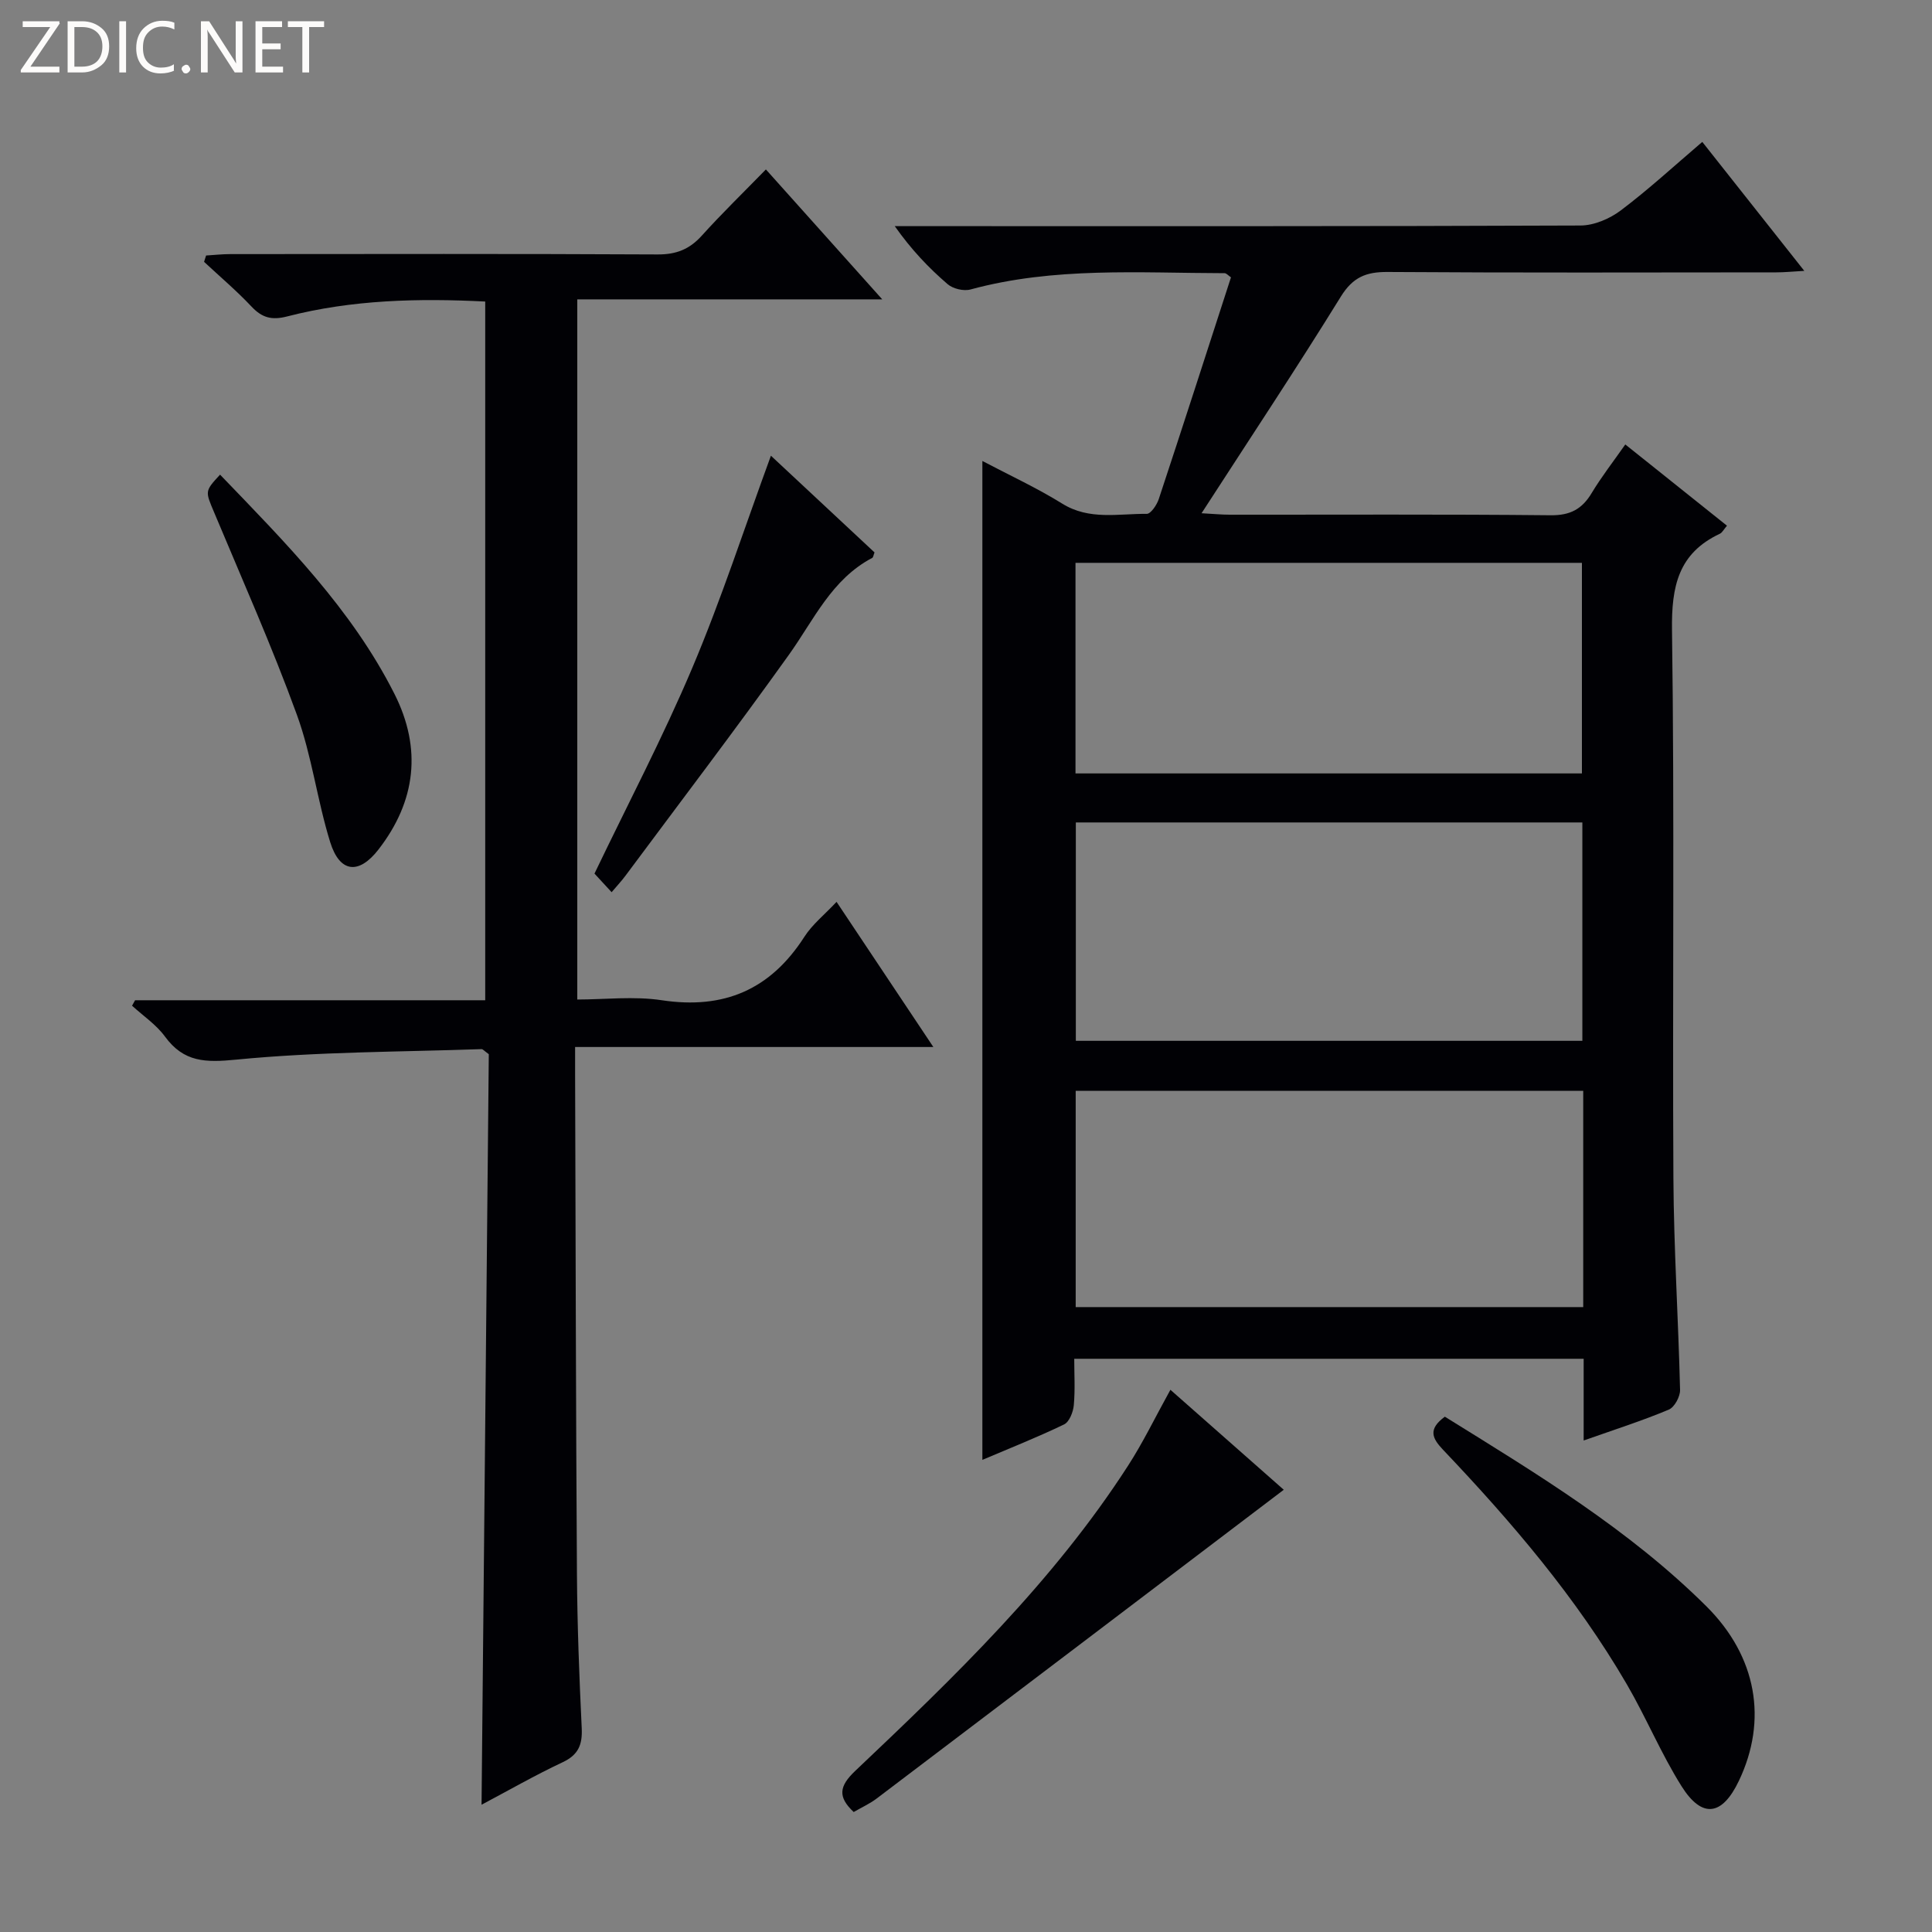 <svg enable-background="new 0 0 400 400" viewBox="0 0 400 400" xmlns="http://www.w3.org/2000/svg"><rect x="0" y="0" width="400" height="400" fill="#808080" stroke="none"/><g fill="#fcfbfa"><path d="m12.4 4.8-6.1 9h6v1.2h-8v-.5l6.1-8.9h-5.7v-1.2h7.6v.4z"/><path d="m14 15v-10.6h3c1.6 0 2.9.5 4 1.4s1.6 2.2 1.6 3.8-.5 3-1.6 3.9-2.4 1.5-4 1.5zm1.4-9.4v8.2h1.6c1.3 0 2.4-.4 3.1-1.1s1.1-1.8 1.1-3.1-.4-2.3-1.2-3-1.8-1-3.1-1z"/><path d="m26.1 4.4v10.6h-1.4v-10.6z"/><path d="m36.1 14.6c-.8.4-1.8.6-2.9.6-1.5 0-2.7-.5-3.6-1.4s-1.4-2.2-1.4-3.8c0-1.7.5-3.1 1.5-4.1s2.3-1.6 3.9-1.6c1 0 1.8.1 2.5.4v1.4c-.8-.4-1.6-.6-2.5-.6-1.2 0-2.1.4-2.9 1.2s-1.1 1.8-1.1 3.2c0 1.3.3 2.3 1 3s1.6 1.1 2.7 1.1c1 0 2-.2 2.7-.7v1.3z"/><path d="m37.6 14.3c0-.2.1-.5.3-.6s.4-.3.6-.3c.3 0 .5.1.6.3s.3.4.3.6-.1.4-.3.6-.4.3-.6.3c-.3 0-.5-.1-.6-.3s-.3-.4-.3-.6z"/><path d="m50.2 15h-1.6l-5.3-8.2c-.2-.2-.3-.5-.4-.7 0 .2.1.7.1 1.5v7.4h-1.4v-10.6h1.7l5.2 8.1c.2.4.4.6.4.7 0-.3-.1-.8-.1-1.5v-7.3h1.4z"/><path d="m58.6 15h-5.7v-10.6h5.5v1.2h-4.1v3.4h3.8v1.2h-3.8v3.6h4.3z"/><path d="m67.1 5.6h-3.1v9.4h-1.4v-9.4h-3v-1.2h7.5z"/></g><path d="m327.88 298.24c0-6.03 0-11.32 0-16.92-35.08 0-69.84 0-105.47 0 0 3.14.2 6.4-.09 9.61-.13 1.41-.92 3.45-2.01 3.98-5.47 2.64-11.14 4.88-16.92 7.34 0-69.05 0-137.58 0-206.81 5.59 2.95 11.27 5.56 16.53 8.83 5.62 3.49 11.62 2.06 17.5 2.12.84.01 2.09-1.85 2.49-3.06 5.05-15.26 9.98-30.57 14.95-45.91-.54-.36-.94-.86-1.33-.86-17.6-.03-35.27-1.34-52.59 3.37-1.42.39-3.65-.14-4.76-1.11-3.9-3.36-7.48-7.1-10.93-12h5.48c45.49 0 90.99.06 136.48-.13 2.82-.01 6.05-1.39 8.35-3.12 5.7-4.29 10.97-9.15 16.88-14.19 6.93 8.76 13.69 17.3 21.12 26.7-2.45.14-4.13.31-5.8.31-26.83.02-53.66.1-80.49-.08-4.42-.03-7.16 1.07-9.64 5.06-9.18 14.85-18.84 29.4-28.86 44.89 2.41.13 4.1.3 5.79.3 22.16.02 44.33-.11 66.49.12 4.05.04 6.49-1.27 8.49-4.6 2.04-3.39 4.5-6.54 6.96-10.06 7.12 5.69 13.97 11.16 21.05 16.82-.66.76-.97 1.43-1.48 1.67-8.6 4.04-10.02 10.9-9.9 19.91.53 37.82.08 75.65.29 113.48.08 14.63 1.03 29.25 1.38 43.88.03 1.38-1.16 3.58-2.34 4.07-5.48 2.3-11.16 4.11-17.62 6.39zm-105.14-82.75h104.87c0-15.23 0-30.11 0-45.21-35.06 0-69.8 0-104.87 0zm105.05 10.36c-35.29 0-70.15 0-105.08 0v44.77h105.08c0-15.01 0-29.65 0-44.77zm-105.12-65.72h104.85c0-14.86 0-29.25 0-43.6-35.14 0-69.87 0-104.85 0z" fill="#010105"/><path d="m173.2 186.72c6.78 10.17 13.2 19.8 20.04 30.05-24.91 0-49.12 0-74.17 0v5.64c.11 34.49.16 68.98.38 103.48.07 10.65.48 21.3.99 31.93.16 3.4-.69 5.5-3.94 7.03-5.69 2.67-11.16 5.81-16.8 8.8.5-52.23 1-104.06 1.5-155.39-.97-.71-1.24-1.06-1.49-1.05-16.93.59-33.93.53-50.75 2.17-6.42.63-10.89.58-14.82-4.79-1.8-2.46-4.51-4.27-6.8-6.37.21-.38.42-.75.63-1.13h72.49c0-48.4 0-96.29 0-144.66-13.85-.7-27.56-.38-40.99 3.08-3.25.84-5.23.27-7.42-2.06-3.07-3.26-6.52-6.18-9.8-9.24.14-.44.28-.88.42-1.31 1.67-.1 3.33-.29 5-.29 29.5-.02 58.99-.08 88.49.07 3.85.02 6.59-1.07 9.13-3.88 4.12-4.57 8.55-8.87 13.28-13.72 8 8.94 15.69 17.52 24.09 26.9-21.6 0-42.15 0-63.14 0v144.96c5.69 0 11.72-.73 17.51.15 12.86 1.94 22.48-2.2 29.49-13.11 1.65-2.59 4.2-4.61 6.68-7.26z" fill="#010105"/><path d="m242.32 287.74c7.89 6.95 15.6 13.76 23.47 20.7-28.24 21.43-56.25 42.7-84.28 63.92-1.44 1.09-3.13 1.85-4.76 2.8-3.33-3.12-3.04-5.33.31-8.51 20.56-19.47 40.96-39.13 56.45-63.13 3.14-4.85 5.66-10.09 8.81-15.78z" fill="#010105"/><path d="m299.14 293.31c19.09 11.84 38.19 23.4 54.14 39.25 10.48 10.42 12.72 23.59 6.74 36.14-3.46 7.26-7.62 7.88-11.88 1.11-4.23-6.73-7.3-14.18-11.31-21.07-10.44-17.94-23.84-33.62-38.08-48.6-2.23-2.36-3.15-4.23.39-6.83z" fill="#010105"/><path d="m126.63 184.72c-1.69-1.83-2.79-3.03-3.55-3.85 6.94-14.47 14.21-28.3 20.27-42.64 5.99-14.17 10.75-28.86 16.26-43.88 7.1 6.63 14.31 13.36 21.45 20.02-.22.56-.26 1.03-.48 1.14-8.42 4.43-12.08 12.84-17.27 20.09-11.02 15.41-22.5 30.49-33.8 45.69-.78 1.06-1.69 2.02-2.88 3.43z" fill="#010105"/><path d="m45.56 98.27c13.49 14.02 27.24 27.81 36.12 45.42 5.69 11.29 4.44 22.18-3.32 32.19-4.07 5.25-8.02 4.84-10-1.53-2.69-8.67-3.8-17.88-6.9-26.38-5.14-14.13-11.28-27.91-17.09-41.8-1.89-4.49-2.02-4.43 1.19-7.9z" fill="#010105"/></svg>